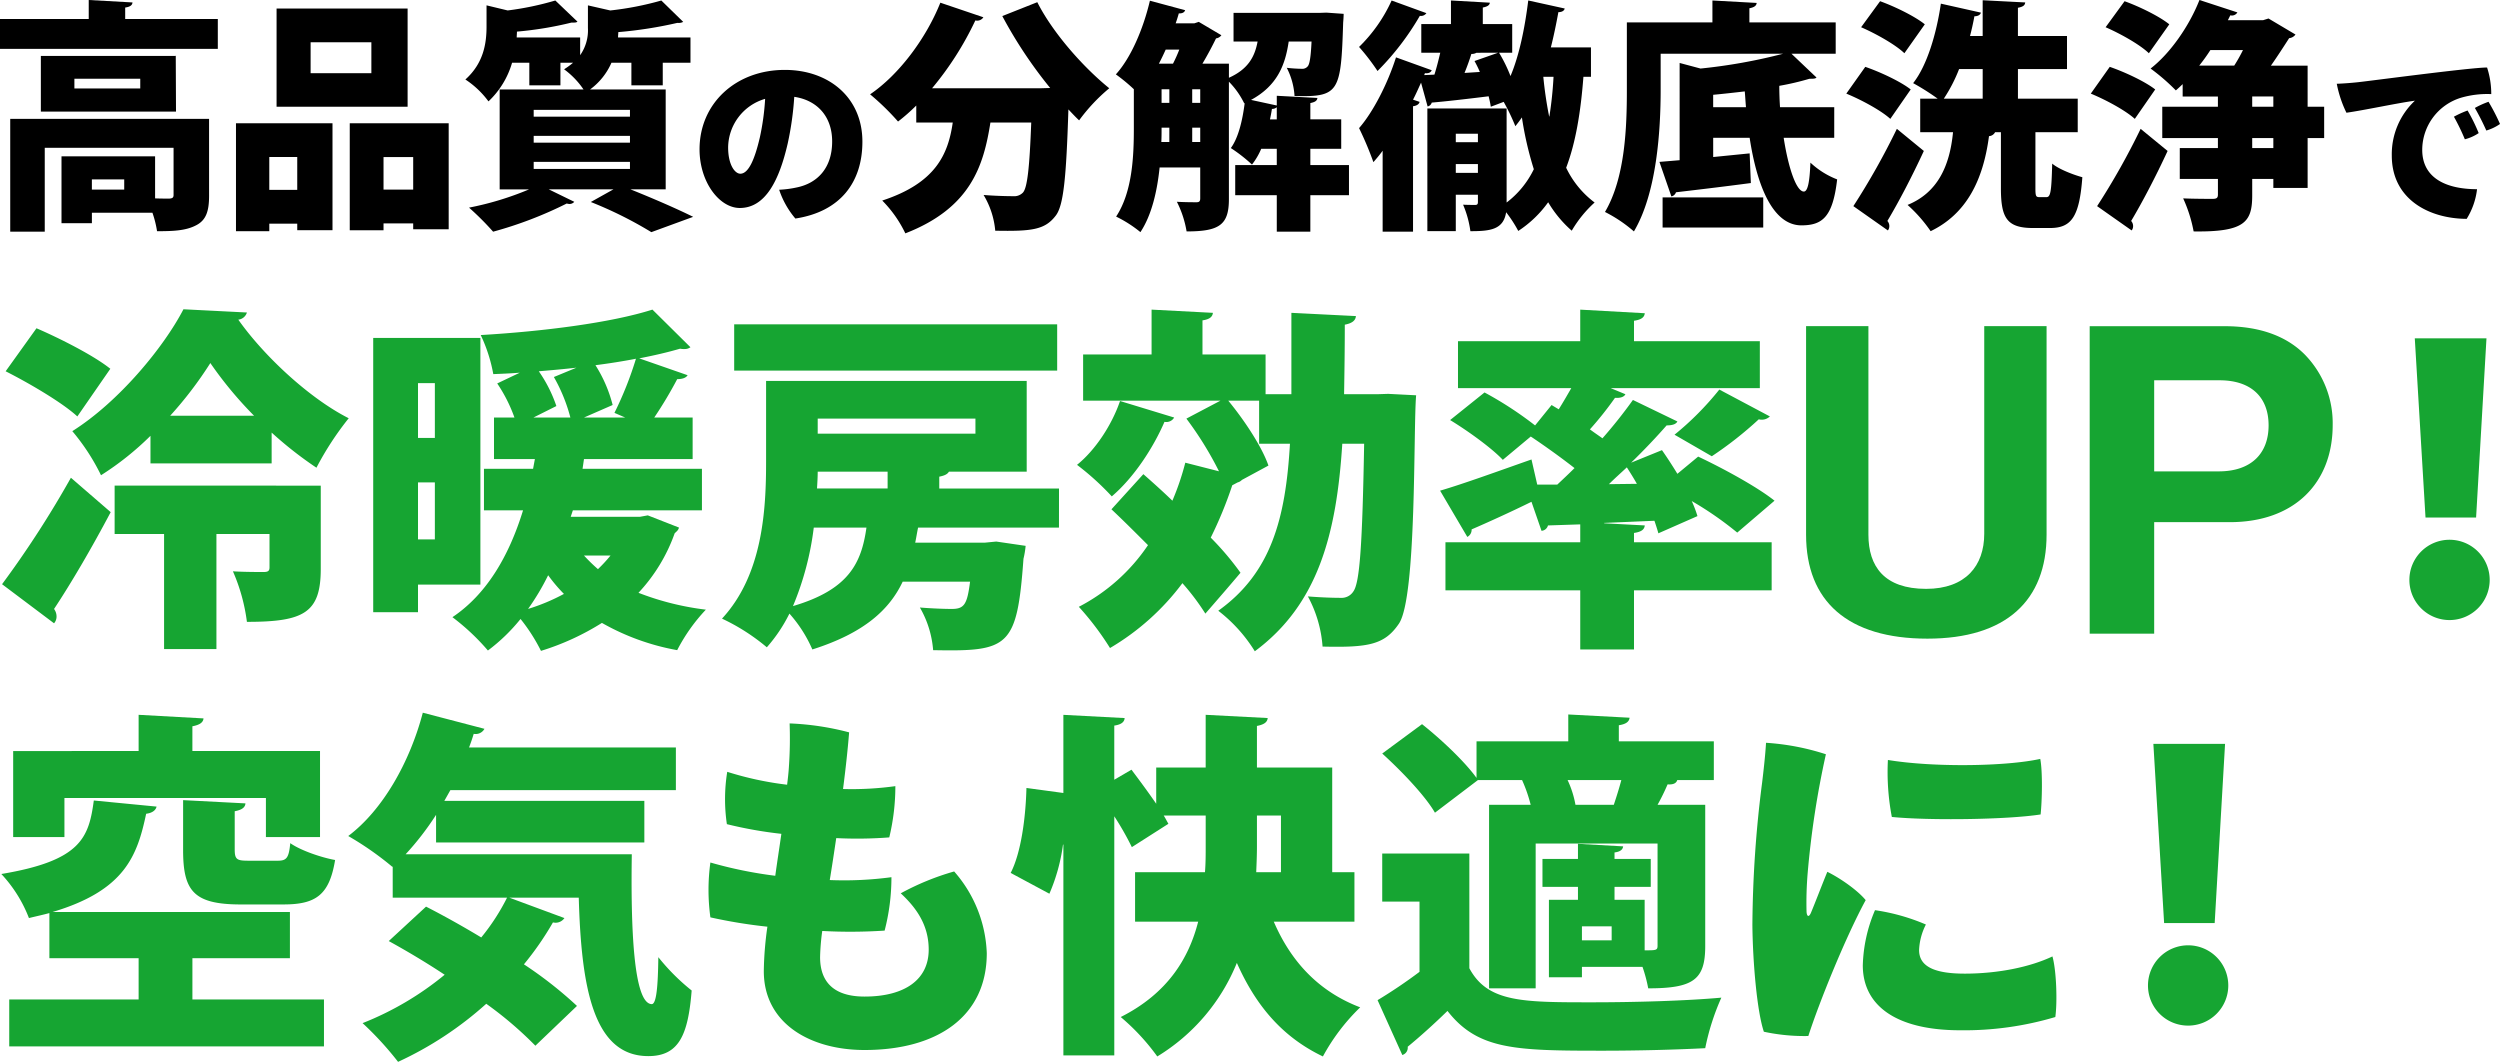 <svg xmlns="http://www.w3.org/2000/svg" width="643.041" height="273.121" viewBox="0 0 643.041 273.121">
  <g id="グループ_592" data-name="グループ 592" transform="translate(-102.024 -962.22)">
    <g id="グループ_588" data-name="グループ 588" transform="translate(102.024 962.22)">
      <path id="パス_2247" data-name="パス 2247" d="M158.049,967.1v7.692H102.024V967.1h22.823V962.22l11.256.628c-.062.69-.56,1.125-1.878,1.313V967.1Zm-2.246,45.459c0,3.942-.752,6.318-3.377,7.63-2.63,1.374-5.882,1.5-10.006,1.5a26.907,26.907,0,0,0-1.188-4.751H125.661v2.687h-7.817v-17.195h24.073v10.82c1.566.057,3.066.057,3.631.057.809-.057,1.12-.244,1.12-.934v-12.132H113.534v21.573h-8.88V992.8H155.8ZM112.533,976.6h34.7l.062,14.321H112.533ZM138.1,982.48H121.159v2.5H138.1Zm-4.124,25.884h-8.32v2.63h8.32ZM147.3,976.536h-.062v.063h.062Z" transform="translate(-102.024 -962.22)"/>
      <path id="パス_2248" data-name="パス 2248" d="M113.726,1019.917V992.155h24.825v27.512h-9.067v-1.686h-7.189v1.935Zm15.758-19.073h-7.189v8.445h7.189Zm28.388-38.2V987.9H124.167v-25.26Zm-9.321,16.634V971.33H132.923v7.946Zm-5.561,12.879h25.447v27.263h-9.129v-1.5h-7.63v1.753h-8.688Zm8.688,17.071h7.63v-8.382h-7.63Z" transform="translate(-53.028 -960.453)"/>
      <path id="パス_2249" data-name="パス 2249" d="M176.624,1010.825h-9.067c5.815,2.319,12.257,5.13,16.131,7.07l-10.753,3.937a102.115,102.115,0,0,0-15.571-7.754l5.815-3.252H146.55l6.562,3.2a1.6,1.6,0,0,1-1.25.56,2.906,2.906,0,0,1-.685-.124,101.709,101.709,0,0,1-18.943,7.251,73.4,73.4,0,0,0-6.193-6.188,78.074,78.074,0,0,0,15.442-4.694H133.92v-25.7h21.568a20.986,20.986,0,0,0-5-5.192,18.275,18.275,0,0,0,2.313-1.686h-3.252v5.814h-8v-5.814H137.11a22.046,22.046,0,0,1-6.069,9.943,23.07,23.07,0,0,0-5.939-5.628c4.751-4.253,5.441-9.44,5.441-13.631v-5.441l5.441,1.312a76.019,76.019,0,0,0,12.252-2.562l5.69,5.441c-.249.249-.685.249-1.561.249a90.9,90.9,0,0,1-14,2.313c0,.5-.062,1-.062,1.5h16.318v4.565a11.171,11.171,0,0,0,2-7v-5.815l5.752,1.312a78.526,78.526,0,0,0,13.128-2.562l5.628,5.5a2.562,2.562,0,0,1-1.5.254,107.873,107.873,0,0,1-15.193,2.376c0,.436-.067.871-.067,1.369H183v6.5h-7.132v5.814h-8.066v-5.814h-5.125a16.963,16.963,0,0,1-5.5,6.878h19.446ZM142.67,990.383v1.748h24.763v-1.748Zm0,6.691v1.748h24.763v-1.748Zm0,6.686v1.816h24.763v-1.816Z" transform="translate(-5.397 -962.119)"/>
      <path id="パス_2250" data-name="パス 2250" d="M178.6,984.142c0,10.405-5.623,17.994-17.241,19.778a22.433,22.433,0,0,1-4.17-7.407,26.7,26.7,0,0,0,4.59-.607c5.156-1.074,9.041-4.876,9.041-11.811,0-6.556-3.984-10.628-9.746-11.479a79.64,79.64,0,0,1-1.686,12c-2.2,9.559-5.763,16.588-12.324,16.588-5.244,0-10.353-6.655-10.353-15.089,0-11.805,9.326-20.426,21.925-20.426C169.937,965.686,178.6,972.761,178.6,984.142Zm-25.022-11.007a13.158,13.158,0,0,0-9.513,12.506c0,4.456,1.738,6.748,3.138,6.748,2.158,0,3.75-3.885,5.016-9.321A63.156,63.156,0,0,0,153.582,973.135Z" transform="translate(43.223 -947.708)"/>
      <path id="パス_2251" data-name="パス 2251" d="M191.5,984.4A114.54,114.54,0,0,1,179.185,965.9l9-3.569c3.88,7.7,11.634,16.573,18.512,22.138a46.032,46.032,0,0,0-7.755,8.257c-.939-.877-1.81-1.815-2.754-2.816-.56,17.693-1.25,24.825-3.309,27.387-2.754,3.558-6.069,4-15.509,3.812a21.485,21.485,0,0,0-3-9.191c3.128.249,6.069.311,7.63.311a3.087,3.087,0,0,0,2.5-.934c1.126-1.255,1.691-6.447,2.127-18.009h-10.5c-1.753,11.069-5,21.941-21.884,28.507a30.917,30.917,0,0,0-5.939-8.439c13.694-4.5,16.946-11.816,18.134-20.068h-9.383v-4.378a47.753,47.753,0,0,1-4.689,4.123,63.986,63.986,0,0,0-7.189-7c7.376-5,14.378-14.316,18.071-23.569l11.069,3.75a1.881,1.881,0,0,1-2.064.809,80.94,80.94,0,0,1-11.131,17.449h27.947Z" transform="translate(78.624 -961.768)"/>
      <path id="パス_2252" data-name="パス 2252" d="M217.32,1004.525v7.749h-9.938v9.383H198.75v-9.383H188.06v-7.749h10.69v-4.186h-4a18.152,18.152,0,0,1-2.376,4.061,40.318,40.318,0,0,0-5.441-4.248c1.94-2.63,3-7.127,3.563-11.572l-.124.067a21.046,21.046,0,0,0-3.937-5.566v30.2c0,6.624-2.438,8.315-10.882,8.315a26.508,26.508,0,0,0-2.5-7.625c2.064.12,4.316.12,5.062.12.69,0,.944-.249.944-1v-7.946H168.614c-.622,6.006-2,12.195-4.938,16.634a32.183,32.183,0,0,0-6.25-4c4.248-6.442,4.559-15.758,4.559-22.823v-9.938a45.233,45.233,0,0,0-4.627-3.818c3.88-4.254,7.07-11.754,8.756-18.948l9.067,2.443c-.187.56-.752.877-1.629.809-.249.877-.5,1.691-.809,2.563h4.814l1.126-.374,5.815,3.439a2.052,2.052,0,0,1-1.375.815c-.877,1.815-2.127,4.191-3.5,6.5h6.816v3.626c4.876-2.189,6.629-5.312,7.376-9.316h-6.188v-7.376h22.133l1.748-.062,4.44.311c0,.623-.057,1.5-.125,2.251-.56,17.885-1,19.2-12.506,18.881a18.212,18.212,0,0,0-2-7.251,36.812,36.812,0,0,0,3.812.254,1.8,1.8,0,0,0,1.624-.69c.441-.56.752-2.314.939-6.318h-5.877c-.877,5.944-2.874,11.318-9.689,15.011l6.624,1.437v-2.5l10.447.56c-.067.69-.565,1.063-1.815,1.312v4.191h7.941v7.568h-7.941v4.186ZM172.053,978.45a38.021,38.021,0,0,0,1.624-3.62h-3.5c-.565,1.245-1.126,2.432-1.753,3.62ZM169.117,994.9c0,1.313,0,2.438-.062,3.688h2.059V994.9Zm0-9.876v3.5h2v-3.5Zm7.879,0v3.5h2.064v-3.5Zm0,13.564h2.064V994.9H177Zm21.754-8.943a1.763,1.763,0,0,1-1.25.436c-.124.877-.311,1.815-.5,2.692h1.748Z" transform="translate(129.659 -962.07)"/>
      <path id="パス_2253" data-name="パス 2253" d="M229.068,981.877h-1.94c-.685,8.88-1.94,16.816-4.44,23.388a24.153,24.153,0,0,0,7.319,8.942,30.534,30.534,0,0,0-5.882,7.251,30.082,30.082,0,0,1-6.064-7.318,28.833,28.833,0,0,1-7.692,7.381,33.439,33.439,0,0,0-3.123-4.814c-.69,4.5-4.129,4.876-9.191,4.876a26.162,26.162,0,0,0-1.878-6.815c1.25.062,2.625.062,3.128.062s.685-.187.685-.752V1012.2H194.3v9.378h-7.314V990.01h20.385v24.2a23.644,23.644,0,0,0,7-8.569,87.172,87.172,0,0,1-3.065-13.32c-.56.814-1.126,1.567-1.686,2.257a54.3,54.3,0,0,0-3-6.256l-3.314,1.25c-.124-.815-.311-1.686-.56-2.687-5.5.684-10.945,1.312-14.632,1.623a1.429,1.429,0,0,1-1.063,1l-1.686-6.131c-.69,1.5-1.312,2.941-2.064,4.378l1.686.565c-.119.565-.685,1-1.686,1.125v32.263h-7.817v-20.821c-.752,1.058-1.561,2-2.376,2.941a86.27,86.27,0,0,0-3.688-8.756c3.563-4.066,7.314-11.318,9.5-18.2l9.191,3.314c-.249.565-.814.877-1.748.752l-.192.5,2.63-.124c.56-1.753,1.058-3.756,1.5-5.628h-4.876v-7.381h7.63v-6.063l10,.565c-.062.627-.565,1-1.81,1.25v4.248h7.563v7.381h-3.377a38.58,38.58,0,0,1,2.941,6c2.251-5.311,3.688-12.381,4.565-19.445l9.378,2.065c-.124.565-.69.939-1.629.939-.56,3.06-1.188,6.126-1.935,9.061h10.317ZM186.737,965.5a1.673,1.673,0,0,1-1.686.69,68.667,68.667,0,0,1-10.882,14.192,55.882,55.882,0,0,0-4.751-6.188,39.454,39.454,0,0,0,8.377-11.945Zm13.253,31.013H194.3v2.184h5.69Zm-5.69,10.068h5.69v-2.256H194.3Zm5.317-30.888A2.538,2.538,0,0,1,198.3,976c-.441,1.442-1.063,3.19-1.753,4.881l3.942-.254a29.566,29.566,0,0,0-1.375-2.812l6.064-2.127Zm18.756,16.381a98.334,98.334,0,0,0,1.068-10.193h-2.63a102.886,102.886,0,0,0,1.5,10.193Z" transform="translate(180.154 -962.119)"/>
      <path id="パス_2254" data-name="パス 2254" d="M240.579,997.572h-13c1.188,7.693,3.247,13.818,5.187,13.818,1,0,1.5-2.438,1.686-7.443a21.168,21.168,0,0,0,6.878,4.316c-1.125,9.818-3.875,11.821-9.253,11.821-7.189-.062-11.313-9.819-13.253-22.512h-9.378v4.938l9.378-.939.311,7.63c-7.065.939-14.441,1.81-19.259,2.375a1.577,1.577,0,0,1-1.188,1.064l-3.065-8.88,5.192-.435V978.313l5.379,1.437a140.442,140.442,0,0,0,21.256-3.813H195.934v9.321c0,10.436-1,26.506-6.878,36.386a35.905,35.905,0,0,0-7.443-5.005c5.254-8.875,5.628-22.133,5.628-31.381V967.872h22.008v-5.628l11.38.627c-.057.685-.56,1.125-1.872,1.375v3.626h22.2v8.065h-11.38l6.442,6.126c-.311.316-.814.316-1.815.316a67.982,67.982,0,0,1-7.755,1.816c0,1.81.067,3.688.187,5.5h13.948Zm-44.146,23.072v-7.75H222.32v7.75Zm13.009-30.951h8.439c-.124-1.375-.187-2.687-.311-4.062-2.692.311-5.441.622-8.128.872Z" transform="translate(231.214 -962.119)"/>
      <path id="パス_2255" data-name="パス 2255" d="M198.461,979.365c3.812,1.313,9.062,3.755,11.686,5.815l-5.249,7.568c-2.313-2.127-7.381-4.876-11.318-6.5Zm-3.066,35.826a184.7,184.7,0,0,0,11.188-19.882l6.94,5.69c-3.06,6.624-6.437,13.071-9.378,18.009a1.946,1.946,0,0,1,.5,1.313,1.746,1.746,0,0,1-.373,1.12Zm6.878-52.71c3.812,1.38,8.937,3.874,11.5,5.944l-5.254,7.438c-2.251-2.189-7.251-5-11.131-6.691Zm39.95,48.021c0,2.127.124,2.375,1.069,2.375h1.748c1.063,0,1.312-1.25,1.5-8.625,1.691,1.437,5.441,2.879,7.755,3.5-.752,10.193-2.811,13.066-8.315,13.066H241.6c-6.753,0-8.252-2.624-8.252-10.255V996.181h-1.5a1.873,1.873,0,0,1-1.566,1.007c-1.5,11.375-5.815,20.006-15.006,24.446a37.721,37.721,0,0,0-5.939-6.753c7.5-3.065,10.815-9.632,11.692-18.7H212.59v-8.626h4.5a61.487,61.487,0,0,0-6.318-4c3.563-4.5,6-12.692,7.132-20.447l10.312,2.313c-.187.56-.747.934-1.686.934q-.467,2.544-1.126,5.068h3.252v-9.191l10.939.565c-.062.747-.56,1.125-1.872,1.369v7.257h12.625v8.507H237.727v7.625h15.379v8.626H242.224ZM228.66,979.93h-6.069a39.538,39.538,0,0,1-3.937,7.625H228.66Z" transform="translate(281.32 -962.17)"/>
      <path id="パス_2256" data-name="パス 2256" d="M210.58,979.415c3.812,1.313,9.067,3.755,11.691,5.815l-5.249,7.568c-2.319-2.126-7.381-4.876-11.318-6.5Zm-3.252,35.827a183.762,183.762,0,0,0,11.194-19.882l6.94,5.69c-3.066,6.624-6.442,13.071-9.378,18.009a1.939,1.939,0,0,1,.5,1.313,1.718,1.718,0,0,1-.373,1.12Zm7.065-52.71c3.818,1.379,8.942,3.874,11.5,5.944l-5.254,7.438c-2.246-2.189-7.246-5-11.126-6.691Zm51.336,27.138v8.066h-4.253v12.817h-8.818v-2.314h-5.436v4.186c0,6.883-1.878,9.508-15.068,9.321a36.4,36.4,0,0,0-2.692-8.5c2.879.125,6.5.125,7.568.125s1.375-.254,1.375-1.131v-4h-9.814V1000.3H238.4v-2.567H224.087V989.67H238.4v-2.625h-9.067v-3.19c-.56.56-1.188,1.126-1.748,1.624a52.6,52.6,0,0,0-6.5-5.628c5.068-3.937,9.943-10.94,12.568-17.631l9.757,3.19a1.616,1.616,0,0,1-1.816.747l-.628,1.255h9.067l1.38-.435,6.94,4.124a2.247,2.247,0,0,1-1.629.934c-1.25,1.94-2.936,4.564-4.689,7.07h9.44V989.67ZM242.594,979.1a40.979,40.979,0,0,0,2.251-4h-8.382a45.542,45.542,0,0,1-2.874,4Zm4.627,7.941v2.625h5.436v-2.625Zm5.436,13.258v-2.567h-5.436v2.567Z" transform="translate(332.083 -962.22)"/>
      <path id="パス_2257" data-name="パス 2257" d="M223.2,969.365c3.185-.332,29.1-3.8,33.358-3.8a21.919,21.919,0,0,1,1.079,6.842,24.123,24.123,0,0,0-7.775.933,14.06,14.06,0,0,0-9.98,13.4c0,7.262,6.136,10.125,14.1,10.125a18.487,18.487,0,0,1-2.671,7.63c-9.7-.046-19.259-5.052-19.259-16.256A18.889,18.889,0,0,1,238,974.1c-4.777.659-12.692,2.392-17.615,3.1a29.655,29.655,0,0,1-2.485-7.453C219.821,969.691,222.358,969.458,223.2,969.365Zm31.2,13.071a11.306,11.306,0,0,1-3.558,1.593,55.063,55.063,0,0,0-2.811-5.809,25.667,25.667,0,0,1,3.512-1.593A44.269,44.269,0,0,1,254.4,982.436Zm5.483-2.345a11.933,11.933,0,0,1-3.517,1.686,63.1,63.1,0,0,0-2.946-5.809,22.574,22.574,0,0,1,3.512-1.587A51.748,51.748,0,0,1,259.886,980.091Z" transform="translate(383.156 -948.202)"/>
    </g>
    <g id="グループ_591" data-name="グループ 591" transform="translate(102.372 1041.768)">
      <g id="グループ_589" data-name="グループ 589" transform="translate(0 103.765)">
        <path id="パス_2258" data-name="パス 2258" d="M151.233,1060.274v10.607h33.84v12.075H104.119v-12.075H137.4v-10.607H114.446V1048.66c-1.66.461-3.413.825-5.26,1.286a34.949,34.949,0,0,0-7.1-11.334c20.468-3.418,22.5-9.315,23.788-18.906l16.137,1.566c-.187.923-1.1,1.66-2.676,1.841-2.3,10.882-5.529,19.736-24.062,25.266h61.04v11.894Zm-32.917-41.216v10.052H105.131v-22.128H137.4v-9.316l16.692.923c-.093,1.017-.923,1.66-2.863,2.028v6.364h32.828v22.128H170.139v-10.052Zm30.525.555,16.038.835c-.088,1.012-.825,1.654-2.765,2.023v9.777c0,2.672.555,2.946,3.595,2.946h7.469c2.308,0,2.863-.736,3.226-4.518,2.588,1.847,7.931,3.688,11.531,4.336-1.478,9.036-4.98,11.432-13.279,11.432H163.681c-12.169,0-14.84-3.5-14.84-14.015Z" transform="translate(-102.091 -997.117)" fill="#16a532"/>
        <path id="パス_2259" data-name="パス 2259" d="M141.882,1023.839a73.183,73.183,0,0,1-7.832,10.14h58.177c-.275,18.352.373,38.545,5.166,38.545,1.2-.093,1.566-4.793,1.66-12.075a54.167,54.167,0,0,0,8.574,8.574c-.918,11.526-3.32,16.873-11.157,16.873-14.2,0-17.241-17.8-17.885-40.759H160.7l14.2,5.254a2.746,2.746,0,0,1-2.951,1.11,78.149,78.149,0,0,1-7.469,10.789,103.759,103.759,0,0,1,13.647,10.7l-10.7,10.234a95.719,95.719,0,0,0-12.635-10.789,90.477,90.477,0,0,1-22.683,14.938,82.741,82.741,0,0,0-9.129-9.959,78.576,78.576,0,0,0,21.116-12.444c-4.886-3.232-9.866-6.183-14.383-8.667l9.591-8.854c4.331,2.21,9.311,4.979,14.2,7.926a55.039,55.039,0,0,0,6.639-10.234H130.73v-8.019l-.093.088a79.866,79.866,0,0,0-11.344-7.925c8.948-6.733,15.862-19.089,19.181-31.719l15.857,4.145a2.575,2.575,0,0,1-2.765,1.292c-.368,1.2-.737,2.308-1.2,3.506h53.2v10.971h-58l-1.561,2.77h51.45v10.7H141.882Z" transform="translate(-30.067 -997.561)" fill="#16a532"/>
        <path id="パス_2260" data-name="パス 2260" d="M208.733,1057.194c0,16.23-12.63,24.9-31.438,24.9-13.834,0-25.914-6.733-25.914-20.281a87.518,87.518,0,0,1,.923-11.437,130.919,130.919,0,0,1-14.664-2.4,51.813,51.813,0,0,1,0-14.109,108.8,108.8,0,0,0,16.692,3.413c.462-3.413,1.017-6.919,1.566-10.789a107.147,107.147,0,0,1-14.015-2.49,44.055,44.055,0,0,1,.093-13.46,83.637,83.637,0,0,0,15.4,3.319c.182-1.473.368-3.045.462-4.611a105.4,105.4,0,0,0,.182-11.157,70.369,70.369,0,0,1,15.307,2.3c-.368,4.611-.923,9.591-1.566,14.57a81.577,81.577,0,0,0,13.46-.737,56.411,56.411,0,0,1-1.566,13.185,109.23,109.23,0,0,1-13.647.181c-.555,3.787-1.1,7.376-1.66,10.789a90.962,90.962,0,0,0,15.862-.737,54.512,54.512,0,0,1-1.753,13.74,134.047,134.047,0,0,1-16.043.094,57.027,57.027,0,0,0-.555,6.732c0,6.359,3.506,10.141,11.437,10.141,10.322,0,16.5-4.336,16.5-12.081,0-6.364-3.226-10.789-7.189-14.477a66.529,66.529,0,0,1,13.735-5.623A33.573,33.573,0,0,1,208.733,1057.194Z" transform="translate(44.734 -995.329)" fill="#16a532"/>
        <path id="パス_2261" data-name="パス 2261" d="M240.565,1050.875H219.817c4.336,10.048,11.344,17.885,22.226,22.034a51.988,51.988,0,0,0-9.591,12.63c-10.6-5.068-17.335-13.273-22.133-24.062a50.2,50.2,0,0,1-20.468,24.063,56.46,56.46,0,0,0-9.4-10.14c12.08-6.089,17.522-15.125,19.918-24.524h-16.23v-12.728h17.978c.187-2.308.187-4.513.187-6.728v-7.843H191.511c.462.742.83,1.478,1.2,2.122l-9.4,6a76.426,76.426,0,0,0-4.518-7.931v61.5H165.7v-54.214H165.6a47.687,47.687,0,0,1-3.5,12.63l-9.959-5.348c2.671-5.161,3.87-14.2,4.056-21.853l9.5,1.291v-20.1l15.763.83c-.088,1.011-.825,1.659-2.671,1.935v13.927l4.424-2.583c1.94,2.583,4.336,5.809,6.364,8.761v-9.316H202.3V997.667l15.95.83c-.088,1.011-.825,1.659-2.765,2.033v10.69h19.363v26.926h5.716Zm-25.079-27.3v7.931c0,2.215-.093,4.43-.187,6.64h6.364v-14.571Z" transform="translate(107.472 -997.117)" fill="#16a532"/>
        <path id="パス_2262" data-name="パス 2262" d="M193.942,1033.429v29.5c4.7,8.761,13.647,8.761,31.444,8.761,11.064,0,24.156-.368,33.378-1.2a61.311,61.311,0,0,0-4.15,13c-7.194.374-17.06.649-26.277.649-22.5,0-32.185-.187-40.018-10.234-3.506,3.413-7.1,6.639-10.234,9.217a1.946,1.946,0,0,1-1.385,2.121l-6.364-14.108a128.253,128.253,0,0,0,10.789-7.282v-18.071h-9.591v-12.355Zm2.21-18.907-11.059,8.4c-2.49-4.336-8.579-10.7-13.559-15.218l10.239-7.557c4.881,3.869,10.97,9.591,14.015,13.829v-9.409h23.6v-6.914l15.768.835c-.093,1.012-.923,1.66-2.765,1.935v4.144h24.436v9.959H247.42c-.275.923-1.2,1.2-2.49,1.11a54.935,54.935,0,0,1-2.578,5.254h12.262v36.329c0,8.668-3.045,10.877-14.664,10.877a37.788,37.788,0,0,0-1.473-5.529H222.9v2.677H214.41v-19.918h7.469V1042H212.75v-7.195h9.129v-3.875l11.619.648c-.093.835-.737,1.385-2.215,1.567v1.66H240.6V1042h-9.316v3.319h7.749v13c2.946,0,3.32,0,3.32-1.2v-26.277H211v37.247H199.015v-47.206h10.7a37.382,37.382,0,0,0-2.215-6.364Zm23.056,0a25.22,25.22,0,0,1,2.028,6.364H231.1c.643-1.935,1.38-4.238,1.935-6.364Zm11.339,41.221v-3.6H222.9v3.6Z" transform="translate(183.65 -997.193)" fill="#16a532"/>
        <path id="パス_2263" data-name="パス 2263" d="M207.829,1002.005a231.267,231.267,0,0,0-4.7,30.7,91.838,91.838,0,0,0-.275,9.865c.088,1.105.55,1.479,1.1.28,1.017-2.4,2.765-7.013,4.243-10.607,3.226,1.571,7.744,4.7,9.866,7.282-5.254,9.689-11.987,26.371-14.752,34.95a49.443,49.443,0,0,1-11.437-1.1c-1.748-5.161-2.858-17.8-2.951-27.481a299.8,299.8,0,0,1,2.49-36.511c.373-3.044.83-7.1,1.017-10.327A62.514,62.514,0,0,1,207.829,1002.005Zm25.722,43.793a15.845,15.845,0,0,0-1.753,6.552c0,3.87,3.231,6.084,11.712,6.084,8.761,0,16.967-1.753,22.589-4.429,1.017,3.6,1.292,11.624.742,15.587A82.025,82.025,0,0,1,242.406,1073c-16.692,0-25.084-6.458-25.084-16.691a38.6,38.6,0,0,1,3.138-14.2A52.242,52.242,0,0,1,233.552,1045.8Zm29.415-42.6c.643,3.32.462,10.877.093,14.29-8.942,1.385-29.135,1.567-38.27.643a61.452,61.452,0,0,1-1.011-14.658C235.487,1005.413,254.206,1005.143,262.967,1003.2Z" transform="translate(261.473 -991.31)" fill="#16a532"/>
        <path id="パス_2264" data-name="パス 2264" d="M208.54,1061.257a10.327,10.327,0,1,1,10.327,10.322A10.308,10.308,0,0,1,208.54,1061.257Zm4.15-16.048-2.765-46.1h18.44l-2.671,46.1Z" transform="translate(343.609 -991.088)" fill="#16a532"/>
      </g>
      <g id="グループ_590" data-name="グループ 590" transform="translate(0.182)">
        <path id="パス_2265" data-name="パス 2265" d="M102.126,1048.276a260.037,260.037,0,0,0,17.708-27.382l10.234,8.849c-4.891,9.228-10.052,18.077-14.57,24.9a3.283,3.283,0,0,1,.643,1.934,2.608,2.608,0,0,1-.643,1.753Zm8.854-65.833c5.991,2.583,14.752,7.013,18.995,10.421l-8.486,12.262c-3.781-3.506-12.262-8.486-18.44-11.619Zm29.322,34.763v-7.1a75.153,75.153,0,0,1-12.724,10.141,54.683,54.683,0,0,0-7.381-11.339c11.987-7.557,23.518-21.578,28.586-31.35l16.323.83a2.6,2.6,0,0,1-2.215,1.841c6.639,9.409,18.346,20.286,28.4,25.359a77.912,77.912,0,0,0-8.3,12.724,97.908,97.908,0,0,1-11.525-9.036v7.931Zm43.8,5.716v21.391c0,11.339-4.336,13.647-18.995,13.647a47.315,47.315,0,0,0-3.6-13c2.858.181,6.826.181,7.838.181,1.2,0,1.572-.274,1.572-1.2v-8.574H157.264v29.6H143.8v-29.6H131.08v-12.449Zm-17.153-17.978A99.375,99.375,0,0,1,155.7,991.39a98.557,98.557,0,0,1-10.333,13.554Z" transform="translate(-102.126 -977.556)" fill="#16a532"/>
        <path id="パス_2266" data-name="パス 2266" d="M148.1,1048.294H132.051v7.1h-11.52V984.862H148.1Zm-11.712-51.818h-4.336v14.108h4.336Zm-4.336,40.2h4.336v-14.663h-4.336Zm59.106-6.183,8.024,3.139c-.187.736-.648,1.011-1.11,1.473a43.745,43.745,0,0,1-9.311,15.306,71.231,71.231,0,0,0,17.335,4.336,45.41,45.41,0,0,0-7.376,10.416,60.737,60.737,0,0,1-19.363-7.008,65.695,65.695,0,0,1-15.675,7.194,45.352,45.352,0,0,0-5.254-8.206,46.5,46.5,0,0,1-8.393,8.112,57.736,57.736,0,0,0-9.129-8.574c8.667-5.809,14.477-15.488,18.165-27.481H149.018v-10.69h12.635l.462-2.495H151.6v-10.69h5.26a39.23,39.23,0,0,0-4.43-8.766l5.809-2.765c-2.3.187-4.611.28-6.821.368a39.964,39.964,0,0,0-3.232-10.047c15.862-.923,33.472-3.138,44.167-6.546l9.777,9.679a2.466,2.466,0,0,1-1.572.462,4.7,4.7,0,0,1-1.1-.088c-3.133.918-6.728,1.753-10.509,2.485l12.449,4.336c-.373.643-1.292,1.011-2.676,1.011a106.708,106.708,0,0,1-5.9,9.871h9.871v10.69H174.745l-.368,2.495h30.707v10.69h-33.2l-.555,1.665h17.8Zm-21.573,20.2a40.671,40.671,0,0,1-4.056-4.8,61.967,61.967,0,0,1-5.166,8.668A51.07,51.07,0,0,0,169.584,1050.7Zm1.66-45.365A42.763,42.763,0,0,0,167,994.909l5.809-2.4c-3.226.368-6.458.648-9.684.923a35.359,35.359,0,0,1,4.518,8.943l-5.9,2.956Zm14.1,0-2.765-1.2a91.141,91.141,0,0,0,5.535-13.922c-3.32.648-6.826,1.2-10.421,1.66a35.33,35.33,0,0,1,4.424,10.239l-7.376,3.226Zm-10.6,35.5a44.153,44.153,0,0,0,3.595,3.5,38.365,38.365,0,0,0,3.232-3.5Z" transform="translate(-25.065 -977.481)" fill="#16a532"/>
        <path id="パス_2267" data-name="パス 2267" d="M224.5,1030.583H188.265c-.28,1.291-.462,2.583-.742,3.874h17.983l2.858-.28,7.563,1.105a23.146,23.146,0,0,1-.555,3.325c-1.66,22.864-3.781,23.875-23.238,23.507a25.89,25.89,0,0,0-3.408-10.971c3.408.275,6.634.368,8.206.368,3.226,0,3.963-1.2,4.7-7.008H184.3c-3.413,7.194-9.866,13.185-23.232,17.429a34.518,34.518,0,0,0-5.9-9.223,39.581,39.581,0,0,1-5.81,8.667A52.579,52.579,0,0,0,137.827,1054c10.514-11.339,11.339-28.118,11.339-40.292V992.869H216.2v23.326H196.2c-.373.648-1.11,1.022-2.49,1.292v3.045h30.8Zm-.462-52.28V990.2H140.96V978.3Zm-62.607,52.28a76.086,76.086,0,0,1-5.348,20.193c14.383-4.243,17.61-11.064,18.9-20.193Zm18.995-10.053v-4.336H162.444c0,1.385-.088,2.863-.182,4.336Zm22.589-17.978H162.444v3.874h40.573Z" transform="translate(47.354 -974.429)" fill="#16a532"/>
        <path id="パス_2268" data-name="パス 2268" d="M180.418,1005.33a2.312,2.312,0,0,1-2.49,1.105c-2.951,6.821-7.931,14.384-13.554,19.176a69.439,69.439,0,0,0-8.942-8.112c4.7-3.781,8.942-10.234,11.064-16.417Zm55.044-6.09,7.194.368c-.737,8.393.187,51.912-4.424,58.737-3.688,5.436-7.838,6.178-19.643,5.9a31.854,31.854,0,0,0-3.776-12.905c3.5.28,6.639.368,8.481.368a3.579,3.579,0,0,0,3.226-1.66c1.66-2.3,2.308-12.356,2.765-37.985h-5.623c-1.473,23.139-6.178,41.3-22.5,53.385a38.978,38.978,0,0,0-9.4-10.421c13.554-9.679,17.33-23.606,18.44-42.964H202.27v-11.069H194.34c4.243,5.161,8.667,11.894,10.327,16.692l-6.821,3.688a2.24,2.24,0,0,1-1.1.644l-1.385.736a102.993,102.993,0,0,1-5.535,13.466,73.847,73.847,0,0,1,7.656,9.036c-2.951,3.5-6,7.008-9.041,10.509a59.711,59.711,0,0,0-5.9-7.832,63.229,63.229,0,0,1-18.626,16.682,73.238,73.238,0,0,0-8.019-10.6,48.1,48.1,0,0,0,17.791-15.862c-3.226-3.226-6.453-6.453-9.4-9.217l8.206-9.041c2.308,2.029,4.891,4.331,7.469,6.827a67.735,67.735,0,0,0,3.32-9.778l8.667,2.215a88.471,88.471,0,0,0-8.387-13.553l8.756-4.612H157V989.1h17.61V977.574l15.768.825c-.093,1.022-.83,1.665-2.676,1.94V989.1h16.23v10.234h6.639V978.4l16.6.835c-.093,1.105-.923,1.842-2.863,2.21,0,6.183-.088,12.174-.182,17.89h8.486Z" transform="translate(121.066 -977.481)" fill="#16a532"/>
        <path id="パス_2269" data-name="パス 2269" d="M226.084,1033.081c-.093,1.016-.83,1.66-2.77,1.935v2.4H258.72v12.361H223.314v15.214H209.486v-15.214h-34.67v-12.361h34.67v-4.606l-8.3.275a1.863,1.863,0,0,1-1.66,1.385L196.943,1027c-5.623,2.765-11.339,5.348-15.395,7.1a2.063,2.063,0,0,1-1.11,1.935l-7-11.894c5.991-1.753,14.84-4.98,23.507-8.024l1.478,6.458h5.161c1.478-1.385,2.951-2.765,4.43-4.243-3.413-2.677-7.656-5.716-11.251-8.118l-7.194,6c-2.765-2.951-8.849-7.376-13.554-10.234l8.854-7.1a93.014,93.014,0,0,1,13,8.481l4.243-5.249,1.841,1.1c1.11-1.753,2.215-3.688,3.226-5.441H178.042v-12.08h31.443v-8.113l16.6.923c-.093,1.012-.83,1.655-2.77,1.935v5.254h32.367v12.08H217.323l3.781,1.567c-.368.737-1.385,1.017-2.677.923a88.054,88.054,0,0,1-6.453,8.112c1.1.83,2.21,1.567,3.226,2.3a125.64,125.64,0,0,0,7.837-9.861l11.437,5.529c-.373.742-1.385,1.012-2.77,1.012-2.583,2.956-5.716,6.271-9.129,9.591l7.931-3.226c1.292,1.841,2.677,3.968,3.968,6.09l5.343-4.43c6.271,2.951,15.125,7.744,19.643,11.344l-9.591,8.206a87.191,87.191,0,0,0-11.707-8.118,29.983,29.983,0,0,1,1.473,3.875l-10.052,4.425c-.275-1.012-.643-2.117-1.011-3.226l-12.91.55v.1Zm-2.028-10.7c-.83-1.473-1.753-2.946-2.583-4.238-1.566,1.473-3.138,2.853-4.611,4.326Zm34.208-17.335a3.022,3.022,0,0,1-2.858.742,95.456,95.456,0,0,1-12.08,9.5l-9.591-5.54a75.924,75.924,0,0,0,11.525-11.613Z" transform="translate(196.448 -977.481)" fill="#16a532"/>
        <path id="パス_2270" data-name="パス 2270" d="M191.585,1032.032V978.393h16.033v53.639c0,8.19,4.1,13.937,14.84,13.937,10.192,0,14.954-5.97,14.954-14.161V978.393h16.033v53.639c0,16.914-10.395,26.744-30.65,26.744C202.312,1058.776,191.585,1049.17,191.585,1032.032Z" transform="translate(272.438 -974.052)" fill="#16a532"/>
        <path id="パス_2271" data-name="パス 2271" d="M205.649,978.4h34.732c9.181,0,16.043,2.646,20.691,7.392a25.265,25.265,0,0,1,7.08,18.009c0,14.928-9.85,25-26.443,25H222.237v28.689H205.649Zm16.588,37.341H238.83c8.408,0,12.838-4.643,12.838-11.831,0-7.4-4.648-11.6-12.615-11.6H222.237Z" transform="translate(331.323 -974.043)" fill="#16a532"/>
        <path id="パス_2272" data-name="パス 2272" d="M221.5,1041.147a10.327,10.327,0,1,1,10.327,10.322A10.312,10.312,0,0,1,221.5,1041.147Zm4.149-16.049L222.888,979h18.44l-2.671,46.1Z" transform="translate(397.704 -971.527)" fill="#16a532"/>
      </g>
    </g>
  </g>
</svg>

